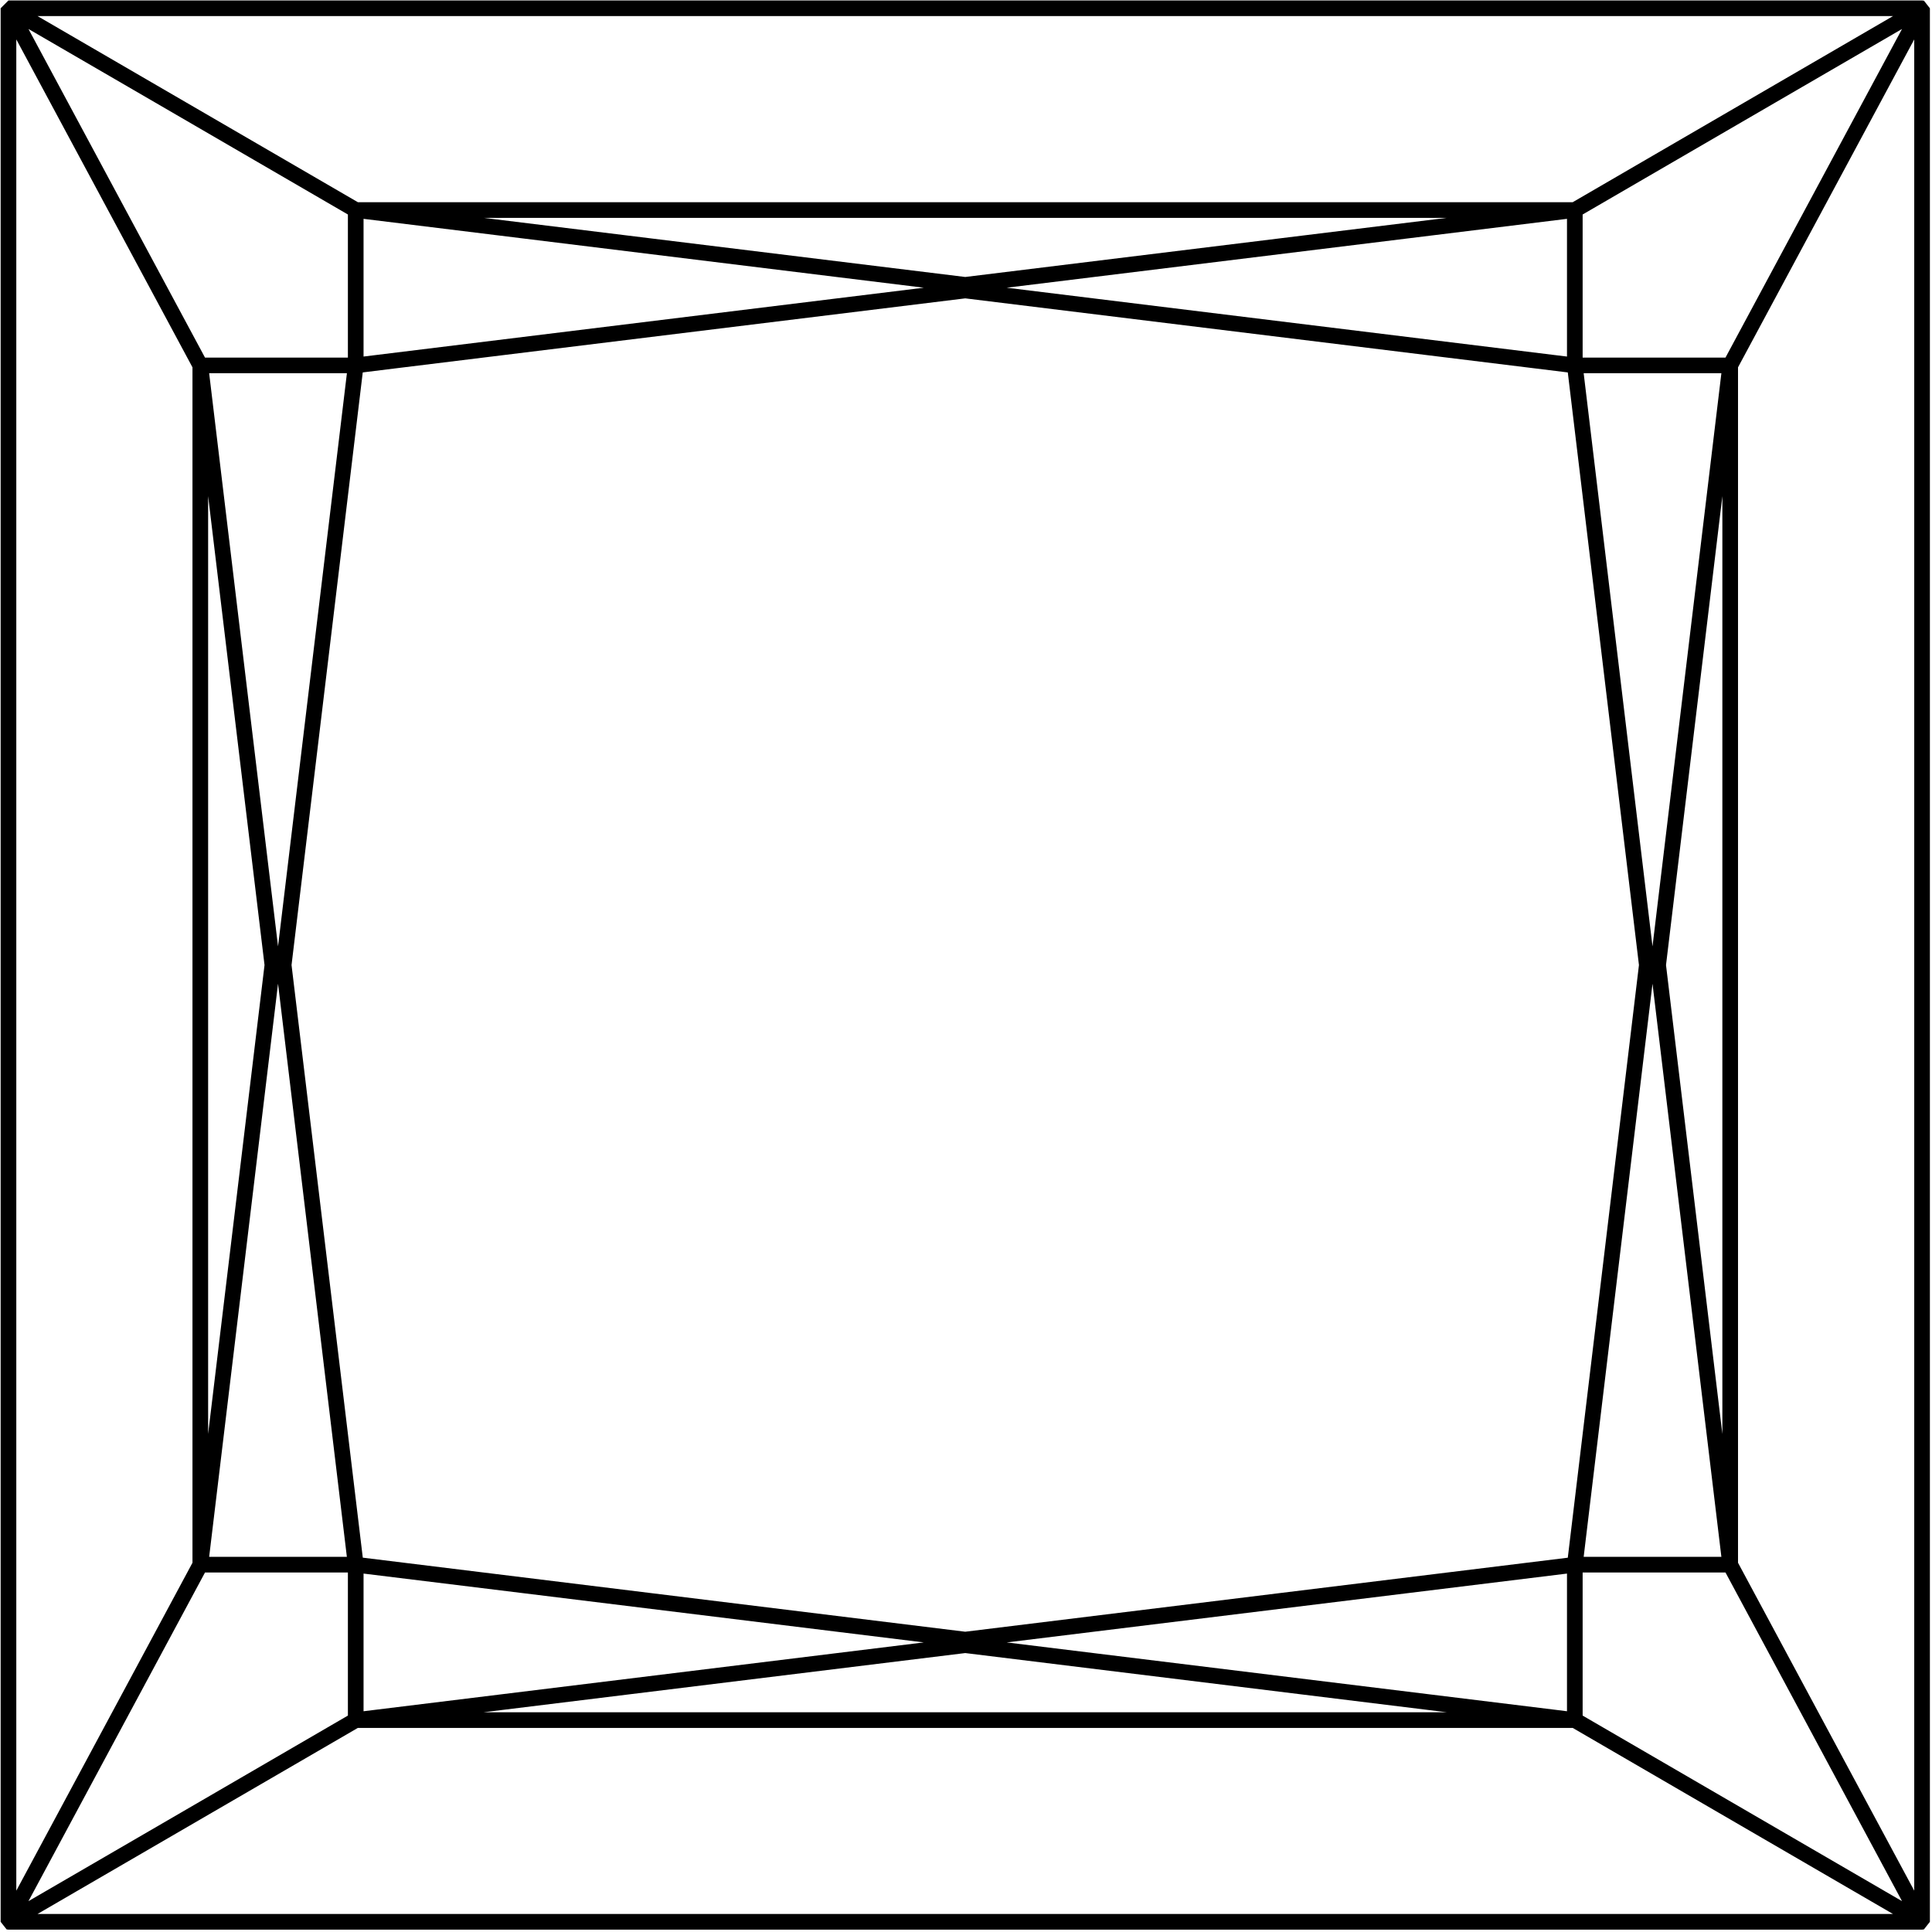 <svg xmlns="http://www.w3.org/2000/svg" xmlns:xlink="http://www.w3.org/1999/xlink" xmlns:serif="http://www.serif.com/" width="100%" height="100%" viewBox="0 0 180 180" xml:space="preserve" style="fill-rule:evenodd;clip-rule:evenodd;stroke-linejoin:round;stroke-miterlimit:2;">    <g transform="matrix(4.167,0,0,4.167,-744.987,-515.896)">        <path d="M179.147,124.686L181.502,129.07L183.086,132.018L183.086,158.746L181.502,161.695L179.147,166.078L179.147,124.686ZM219.889,124.873L213.946,128.326L186.784,128.326L179.622,124.165L221.107,124.165L219.889,124.873ZM221.582,166.078L219.226,161.695L217.642,158.746L217.642,132.018L219.226,129.07L221.582,124.686L221.582,166.078ZM180.497,166.09L186.783,162.439L213.946,162.439L218.189,164.904L221.107,166.599L179.621,166.599L180.497,166.09ZM179.419,166.312L183.366,158.964L186.561,158.964L186.561,162.163L182.827,164.333L179.419,166.312ZM183.436,134.897L184.697,145.382L183.436,155.866L183.436,134.897ZM186.561,128.601L186.561,131.8L183.366,131.8L179.419,124.453L182.234,126.087L186.561,128.601ZM200.364,129.998L189.596,128.676L211.133,128.676L200.364,129.998ZM217.362,131.8L214.168,131.8L214.168,128.601L218.974,125.809L221.309,124.453L217.362,131.8ZM217.292,155.867L216.032,145.382L217.292,134.898L217.292,155.867ZM214.168,158.964L217.362,158.964L221.309,166.312L214.168,162.163L214.168,158.964ZM200.364,160.765L211.134,162.089L189.59,162.089L200.364,160.765ZM184.999,145.799L185.826,152.683L186.538,158.614L183.459,158.614L184.999,145.799ZM184.999,144.964L184.304,139.187L183.459,132.15L186.539,132.15L184.999,144.964ZM199.437,130.238L186.911,131.777L186.911,128.698L190.473,129.136L199.437,130.238ZM213.818,128.698L213.818,131.777L213.531,131.742L201.291,130.238L210.241,129.138L213.818,128.698ZM215.73,144.965L214.191,132.15L217.27,132.15L215.73,144.965ZM190.473,159.425L199.437,160.527L186.911,162.066L186.911,158.988L190.473,159.425ZM200.364,130.476L213.836,132.132L215.427,145.382L213.836,158.633L200.364,160.288L186.894,158.632L185.301,145.382L186.893,132.132L187.653,132.038L200.364,130.476ZM217.27,158.614L214.191,158.614L215.73,145.8L216.424,151.577L217.27,158.614ZM213.818,162.066L213.554,162.033L201.291,160.527L213.818,158.988L213.818,162.066ZM178.797,166.774L178.93,166.943L178.972,166.949L221.757,166.949L221.799,166.943L221.932,166.774L221.932,123.99L221.799,123.821L221.757,123.815L178.972,123.815L178.797,123.99L178.797,166.774Z" style="fill-rule:nonzero;"></path>    </g></svg>